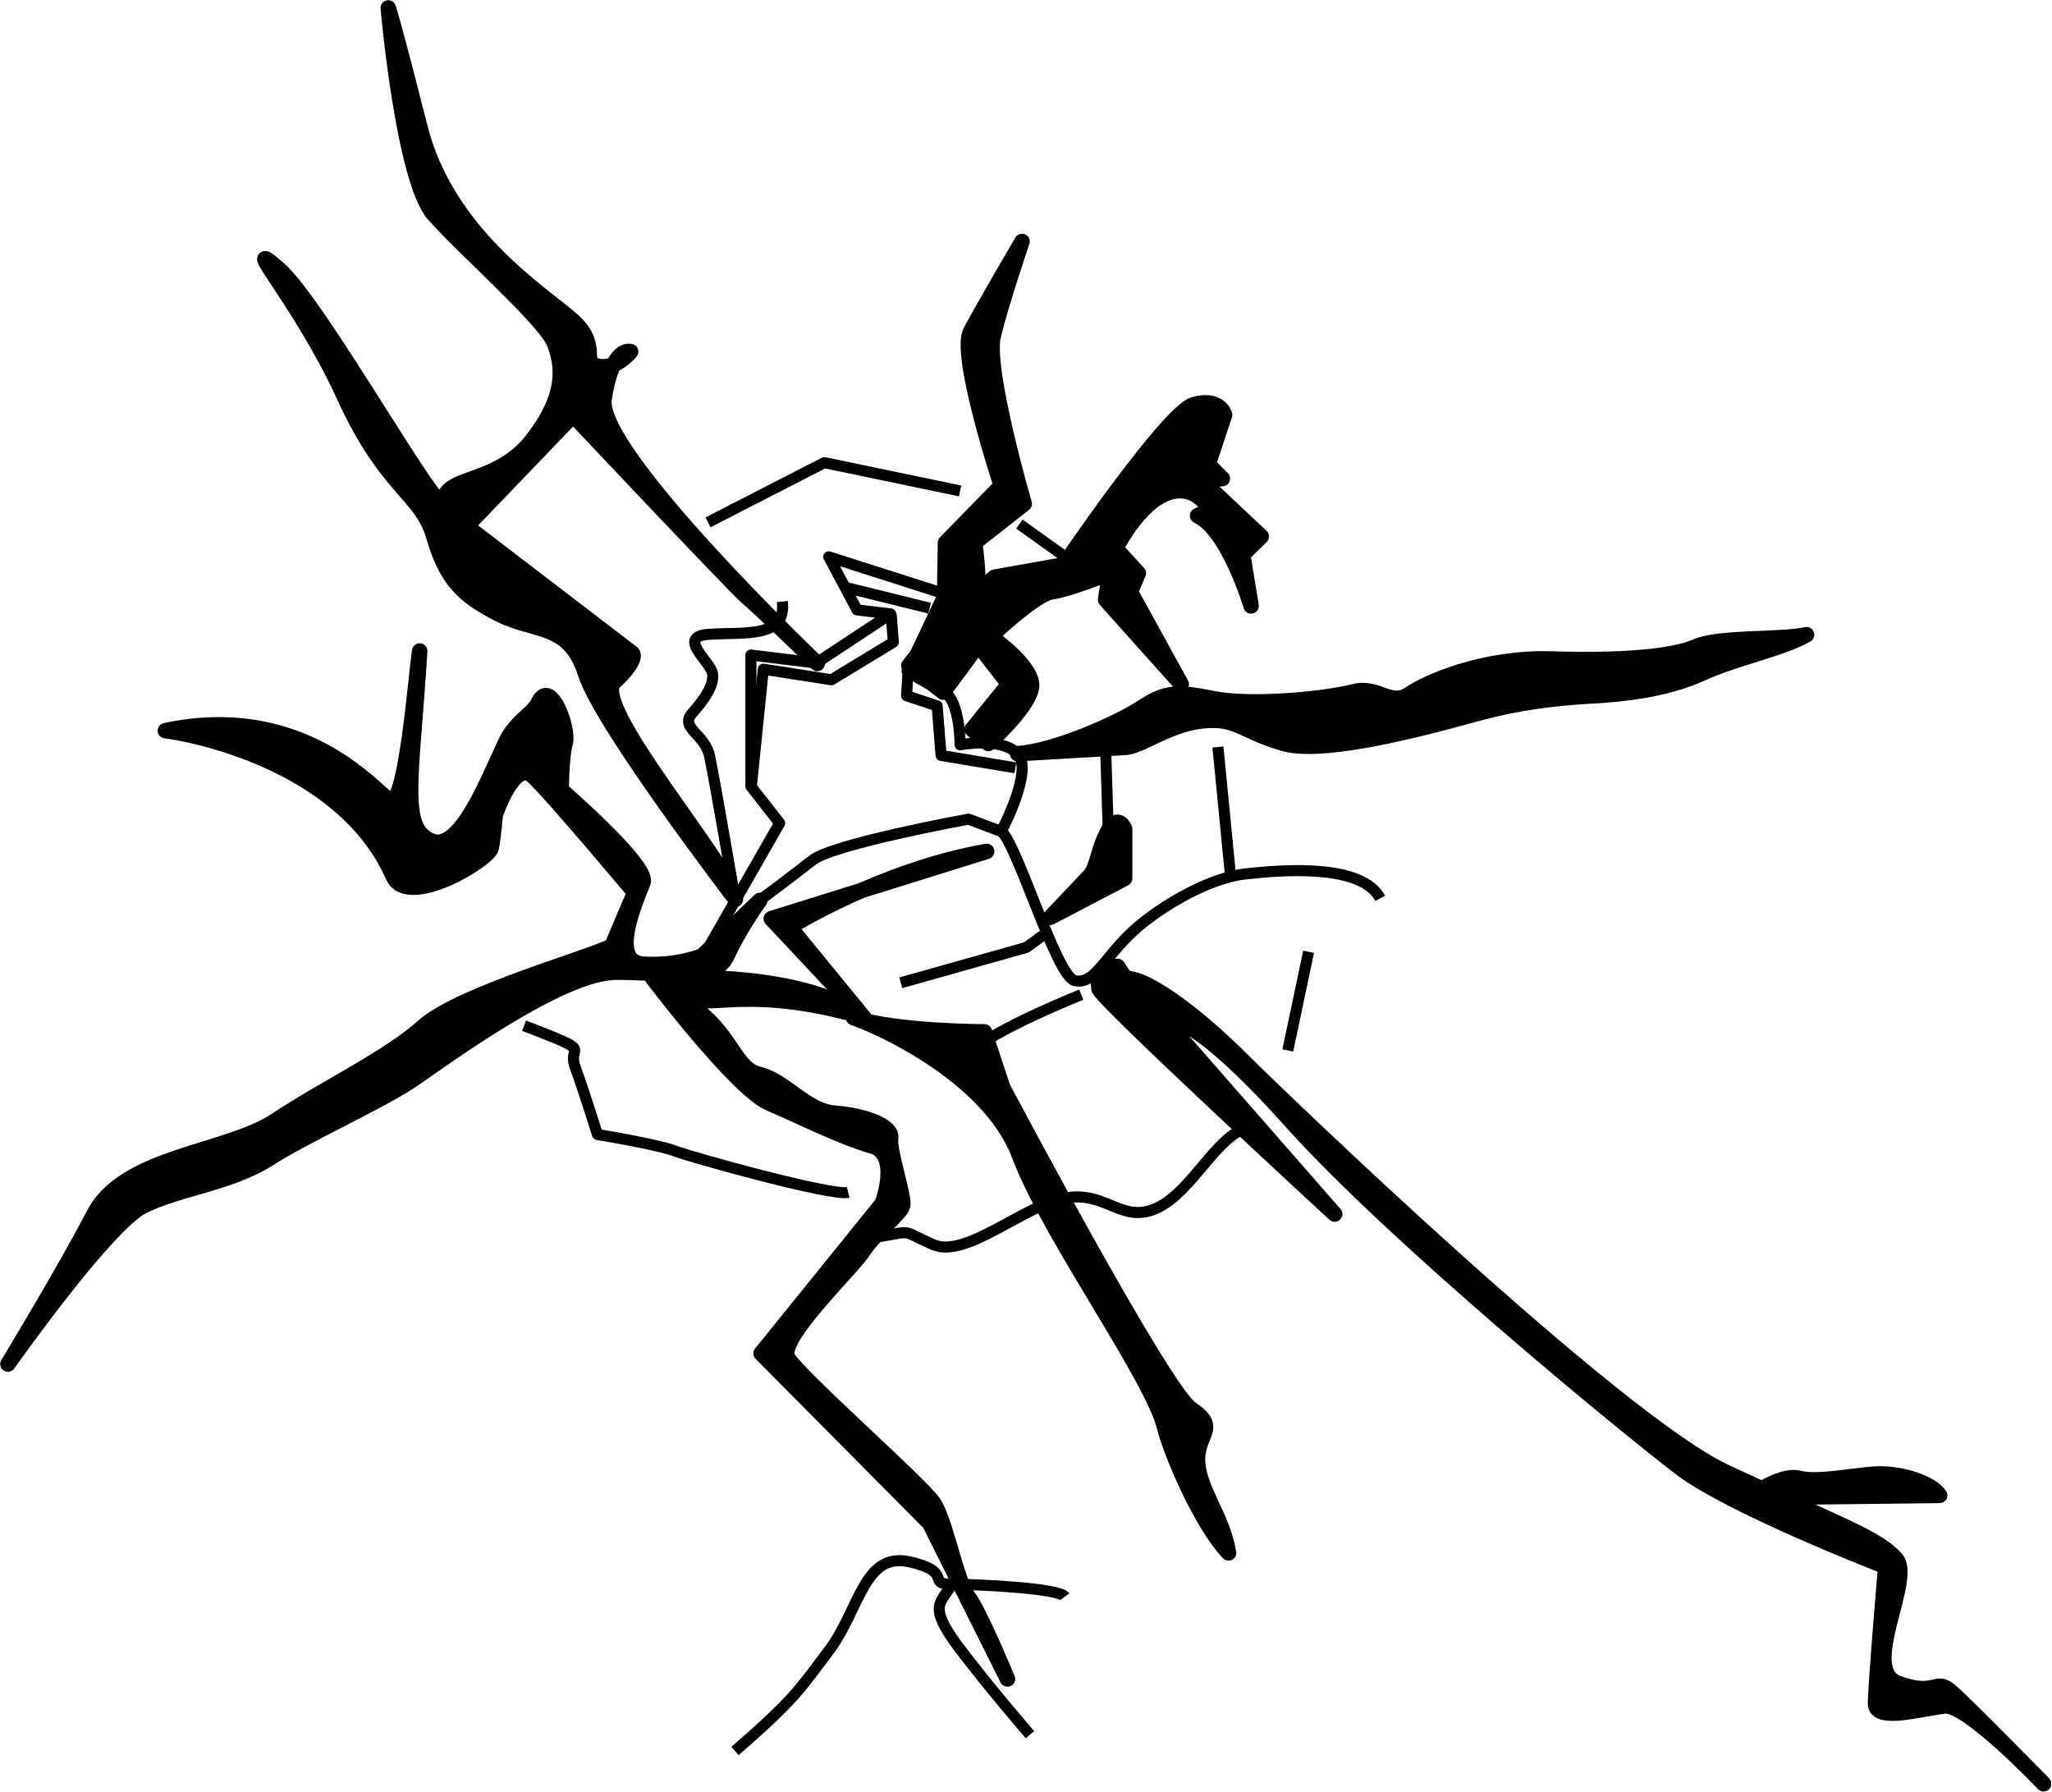<svg xmlns="http://www.w3.org/2000/svg" xml:space="preserve" width="175.37" height="40.52mm" fill-rule="evenodd" stroke-linejoin="round" stroke-width="28.222" preserveAspectRatio="xMidYMid" version="1.2" viewBox="0 0 4640 4052"><defs class="ClipPathGroup"><clipPath id="a" clipPathUnits="userSpaceOnUse"><path d="M0 0h21590v27940H0z"/></clipPath></defs><g class="SlideGroup"><g class="Slide" clip-path="url(#a)" transform="translate(-9058 -11116)"><g class="Page"><g class="Group"><g fill="none" class="com.sun.star.drawing.ClosedBezierShape"><path d="M10646 12362h737v912h-737z" class="BoundingBox"/><path stroke="#000" stroke-width="25" d="m10932 12375 260 83-83 176s46 28 83 46c37 19 37 120 37 120s93-18 130 20c37 37-37 176-37 176l-74-28s-307 56-353 93c-47 37-121 92-121 92l-115 107 162-283-65-83v-297l148 18 168-111-76-9z"/></g><g class="com.sun.star.drawing.ClosedBezierShape"><path fill="none" d="M11095 12009h834v807h-834z" class="BoundingBox"/><path d="M11113 12621c87-112 194-200 194-200l157-28s233-343 293-362c60-17 70 23 70 23l-37 112 32 32-46 5 134 126-42 41 19 116s-51-171-121-204l28-14s-32-61-97-37c-65 23-116 125-116 125l51 56-18 42 115 209-171-191 9-60s-93 37-130 42c-37 4-139 101-139 101s102 71 92 117c-9 47-97 125-97 125l-37-32 83-102-69-89-79 107z"/><path fill="none" stroke="#000" stroke-width="35" d="M11113 12621c87-112 194-200 194-200l157-28s233-343 293-362c60-17 70 23 70 23l-37 112 32 32-46 5 134 126-42 41 19 116s-51-171-121-204l28-14s-32-61-97-37c-65 23-116 125-116 125l51 56-18 42 115 209-171-191 9-60s-93 37-130 42c-37 4-139 101-139 101s102 71 92 117c-9 47-97 125-97 125l-37-32 83-102-69-89-79 107z"/></g><g class="com.sun.star.drawing.ClosedBezierShape"><path fill="none" d="M11341 12533h1821v306h-1821z" class="BoundingBox"/><path d="M11359 12820c83-5 226-69 277-102 51-32 70-42 162-23 94 19 265 0 321-15 55-14 83 34 125 6 42-29 171-85 324-80 154 5 274-5 325-28s195-14 250-27c-55 32-153 50-236 87-83 38-181 48-260 52-79 5-153 14-241 37-88 24-347 98-445 70-97-28-106-60-186-51-78 9-139 60-176 60z"/><path fill="none" stroke="#000" stroke-width="35" d="M11359 12820c83-5 226-69 277-102 51-32 70-42 162-23 94 19 265 0 321-15 55-14 83 34 125 6 42-29 171-85 324-80 154 5 274-5 325-28s195-14 250-27c-55 32-153 50-236 87-83 38-181 48-260 52-79 5-153 14-241 37-88 24-347 98-445 70-97-28-106-60-186-51-78 9-139 60-176 60z"/></g><g class="com.sun.star.drawing.ClosedBezierShape"><path fill="none" d="M11415 12957h205v252h-205z" class="BoundingBox"/><path d="M11601 12990v112l-168 88s70-74 88-93c19-19 19-61 43-103 23-40 37-4 37-4z"/><path fill="none" stroke="#000" stroke-width="35" d="M11601 12990v112l-168 88s70-74 88-93c19-19 19-61 43-103 23-40 37-4 37-4z"/></g><g class="com.sun.star.drawing.ClosedBezierShape"><path fill="none" d="M10970 13399h885v1247h-885z" class="BoundingBox"/><path d="M11836 14627c-14-83-65-139-70-204-4-65 51-78-14-121-64-42-427-728-427-728l-41-125s-199 0-296-32c41 13 305 125 375 311 70 185 301 500 329 617 12 50 79 213 144 282z"/><path fill="none" stroke="#000" stroke-width="35" d="M11836 14627c-14-83-65-139-70-204-4-65 51-78-14-121-64-42-427-728-427-728l-41-125s-199 0-296-32c41 13 305 125 375 311 70 185 301 500 329 617 12 50 79 213 144 282z"/></g><g fill="none" class="com.sun.star.drawing.PolyLineShape"><path d="M11082 13218h348v134h-348z" class="BoundingBox"/><path stroke="#000" stroke-width="25" d="m11095 13338 284-80 37-27"/></g><g class="com.sun.star.drawing.ClosedBezierShape"><path fill="none" d="M9058 12570h1737v1649H9058z" class="BoundingBox"/><path d="m10776 13152-130 125s-55 24-134 19-14-148 0-185-185-209-185-209 0-74 9-106c9-33-33-147-60-93-14 28-37 33-65 74-28 42-102 269-176 241s-46-139-28-430c-9 60-32 365-69 337-38-27-200-222-506-157 46 5 399 67 515 329 32 74 218-37 222-65 5-28 9-74 9-74s42-125 84-88c41 37 231 264 231 264l-51 120c-23 19-342 107-426 182-83 74-223 139-334 213s-343 79-412 213c-70 134-194 338-194 338s222-315 305-357c83-41 195-51 283-106 87-56 254-130 329-181 74-51 334-242 459-242s222 24 250-37c27-60 74-125 74-125z"/><path fill="none" stroke="#000" stroke-width="35" d="m10776 13152-130 125s-55 24-134 19-14-148 0-185-185-209-185-209 0-74 9-106c9-33-33-147-60-93-14 28-37 33-65 74-28 42-102 269-176 241s-46-139-28-430c-9 60-32 365-69 337-38-27-200-222-506-157 46 5 399 67 515 329 32 74 218-37 222-65 5-28 9-74 9-74s42-125 84-88c41 37 231 264 231 264l-51 120c-23 19-342 107-426 182-83 74-223 139-334 213s-343 79-412 213c-70 134-194 338-194 338s222-315 305-357c83-41 195-51 283-106 87-56 254-130 329-181 74-51 334-242 459-242s222 24 250-37c27-60 74-125 74-125z"/></g><g fill="none" class="com.sun.star.drawing.OpenBezierShape"><path d="M10602 12463h240v699h-240z" class="BoundingBox"/><path stroke="#000" stroke-width="25" d="M10720 13148s-46-269-57-320c-9-52-68-65-41-98 28-32 52-65 47-92-6-28-83-84-6-88 80-5 174 9 164-74"/></g><g class="com.sun.star.drawing.ClosedBezierShape"><path fill="none" d="M10516 13023h839v1908h-839z" class="BoundingBox"/><path d="M11011 13416c-144-112-477-88-477-88s189 250 263 282 168 79 233 97c65 19 23 130 23 130l-274 339 381 384 176 352s-61-148-88-185c-28-37-51-171-79-213s-307-287-330-329 149-204 172-242c24-37 84-83 88-101 5-19-32-126-27-153 4-28-61-51-125-56-66-4-113-74-173-88s-65-111-176-167c84 5 116-9 223 0 106 10 190 38 190 38l-167-204s209-130 445-171l-487 152z"/><path fill="none" stroke="#000" stroke-width="35" d="M11011 13416c-144-112-477-88-477-88s189 250 263 282 168 79 233 97c65 19 23 130 23 130l-274 339 381 384 176 352s-61-148-88-185c-28-37-51-171-79-213s-307-287-330-329 149-204 172-242c24-37 84-83 88-101 5-19-32-126-27-153 4-28-61-51-125-56-66-4-113-74-173-88s-65-111-176-167c84 5 116-9 223 0 106 10 190 38 190 38l-167-204s209-130 445-171l-487 152z"/></g><g fill="none" class="com.sun.star.drawing.OpenBezierShape"><path d="M10707 14632h773v457h-773z" class="BoundingBox"/><path stroke="#000" stroke-width="25" d="M10720 15075c134-117 143-135 213-228 69-92 78-222 181-200 102 23 37 51 97 51 61 0 241 9 255 28"/></g><g fill="none" class="com.sun.star.drawing.OpenBezierShape"><path d="M11169 14686h232v366h-232z" class="BoundingBox"/><path stroke="#000" stroke-width="25" d="M11210 14699c-24 41-55 46 14 139 70 93 163 200 163 200"/></g><g fill="none" class="com.sun.star.drawing.OpenBezierShape"><path d="M10230 13422h760v405h-760z" class="BoundingBox"/><path stroke="#000" stroke-width="25" d="M10243 13435c166 64 97 41 115 92 19 52 51 154 51 154s140 23 177 38c37 14 353 102 390 93"/></g><g fill="none" class="com.sun.star.drawing.OpenBezierShape"><path d="M11035 13653h857v297h-857z" class="BoundingBox"/><path stroke="#000" stroke-width="25" d="M11048 13912c78-14 46-14 120 18 74 33 209-92 302-106 92-14 125 60 205 23 78-37 134-163 203-181"/></g><g fill="none" class="com.sun.star.drawing.LineShape"><path d="M11957 13255h74v250h-74z" class="BoundingBox"/><path stroke="#000" stroke-width="25" d="m12017 13268-47 223"/></g><g fill="none" class="com.sun.star.drawing.OpenBezierShape"><path d="M11309 12982h884v366h-884z" class="BoundingBox"/><path stroke="#000" stroke-width="25" d="M11322 12995c37 32 125 329 166 338 42 10 65-46 121-101 55-56 177-131 265-140 87-10 263-23 305 55"/></g><g class="com.sun.star.drawing.ClosedBezierShape"><path fill="none" d="M11523 13283h2175v1885h-2175z" class="BoundingBox"/><path d="M11603 13328c56 0 176 97 260 181 83 83 848 820 1098 936s343 148 384 195c42 46-83 250 5 282s83-14 120 19c37 32 209 208 209 208s-172-181-223-176c-50 5-157 37-157-5 0-41 23-310 23-310s-347-134-463-222-644-520-881-784c-236-264-287-231-287-231l385 440s-533-491-533-510c0-18-17-50 42-50z"/><path fill="none" stroke="#000" stroke-width="35" d="M11603 13328c56 0 176 97 260 181 83 83 848 820 1098 936s343 148 384 195c42 46-83 250 5 282s83-14 120 19c37 32 209 208 209 208s-172-181-223-176c-50 5-157 37-157-5 0-41 23-310 23-310s-347-134-463-222-644-520-881-784c-236-264-287-231-287-231l385 440s-533-491-533-510c0-18-17-50 42-50z"/></g><g class="com.sun.star.drawing.ClosedBezierShape"><path fill="none" d="M12994 14431h469v90h-469z" class="BoundingBox"/><path d="M13012 14502s69-53 112-44c41 11 111-4 171-9 61-4 131 20 149 48z"/><path fill="none" stroke="#000" stroke-width="35" d="M13012 14502s69-53 112-44c41 11 111-4 171-9 61-4 131 20 149 48z"/></g><g class="com.sun.star.drawing.ClosedBezierShape"><path fill="none" d="M9639 11116h1286v2052H9639z" class="BoundingBox"/><path d="M10721 13149c-14-79-330-440-274-491 55-51 41-65 41-65l-375-287 241-251s376 399 395 413c18 14 157 148 157 148s-501-478-482-598c18-121 60-107 60-107s-33 42-74 33c-42-9 9-47-61-107-69-60-282-194-342-435-61-241-71-268-71-268s34 388 103 467c70 79 255 241 273 292 19 51 28 116-50 217-79 103-200 80-200 140 0 61-283-450-376-528-91-79 51 74 149 287 97 214 176 223 204 320s65 134 148 176c84 42 158 19 195 134 37 116 339 510 339 510z"/><path fill="none" stroke="#000" stroke-width="35" d="M10721 13149c-14-79-330-440-274-491 55-51 41-65 41-65l-375-287 241-251s376 399 395 413c18 14 157 148 157 148s-501-478-482-598c18-121 60-107 60-107s-33 42-74 33c-42-9 9-47-61-107-69-60-282-194-342-435-61-241-71-268-71-268s34 388 103 467c70 79 255 241 273 292 19 51 28 116-50 217-79 103-200 80-200 140 0 61-283-450-376-528-91-79 51 74 149 287 97 214 176 223 204 320s65 134 148 176c84 42 158 19 195 134 37 116 339 510 339 510z"/></g><g class="com.sun.star.drawing.ClosedBezierShape"><path fill="none" d="M11174 11644h219v955h-219z" class="BoundingBox"/><path d="M11271 12483c0-79-9-140-9-140l112-88s-89-305-70-380c18-75 65-213 65-213s-89 152-116 203c-29 52 69 349 69 349l-126 129-4 237z"/><path fill="none" stroke="#000" stroke-width="35" d="M11271 12483c0-79-9-140-9-140l112-88s-89-305-70-380c18-75 65-213 65-213s-89 152-116 203c-29 52 69 349 69 349l-126 129-4 237z"/></g><g fill="none" class="com.sun.star.drawing.PolyLineShape"><path d="M10744 12491h348v417h-348z" class="BoundingBox"/><path stroke="#000" stroke-width="25" d="m11073 12504 5 64-140 85-154-24-27 265"/></g><g fill="none" class="com.sun.star.drawing.LineShape"><path d="M10956 12431h218v74h-218z" class="BoundingBox"/><path stroke="#000" stroke-width="25" d="m10969 12444 191 47"/></g><g fill="none" class="com.sun.star.drawing.PolyLineShape"><path d="M11095 12607h273v259h-273z" class="BoundingBox"/><path stroke="#000" stroke-width="25" d="m11112 12620-4 69 69 23 9 112 168 28"/></g><g fill="none" class="com.sun.star.drawing.PolyLineShape"><path d="M10646 12149h597v162h-597z" class="BoundingBox"/><path stroke="#000" stroke-width="25" d="m10659 12297 263-135 307 64"/></g><g fill="none" class="com.sun.star.drawing.LineShape"><path d="M11350 12288h139v107h-139z" class="BoundingBox"/><path stroke="#000" stroke-width="25" d="m11363 12301 112 80"/></g><g fill="none" class="com.sun.star.drawing.LineShape"><path d="M11799 12792h56v324h-56z" class="BoundingBox"/><path stroke="#000" stroke-width="25" d="m11812 12805 29 297"/></g><g fill="none" class="com.sun.star.drawing.LineShape"><path d="M11545 12792h33v218h-33z" class="BoundingBox"/><path stroke="#000" stroke-width="25" d="m11558 12805 6 191"/></g><g fill="none" class="com.sun.star.drawing.OpenBezierShape"><path d="M11230 13352h287v162h-287z" class="BoundingBox"/><path stroke="#000" stroke-width="25" d="M11503 13365s-191 75-260 135"/></g></g></g></g></g></svg>
